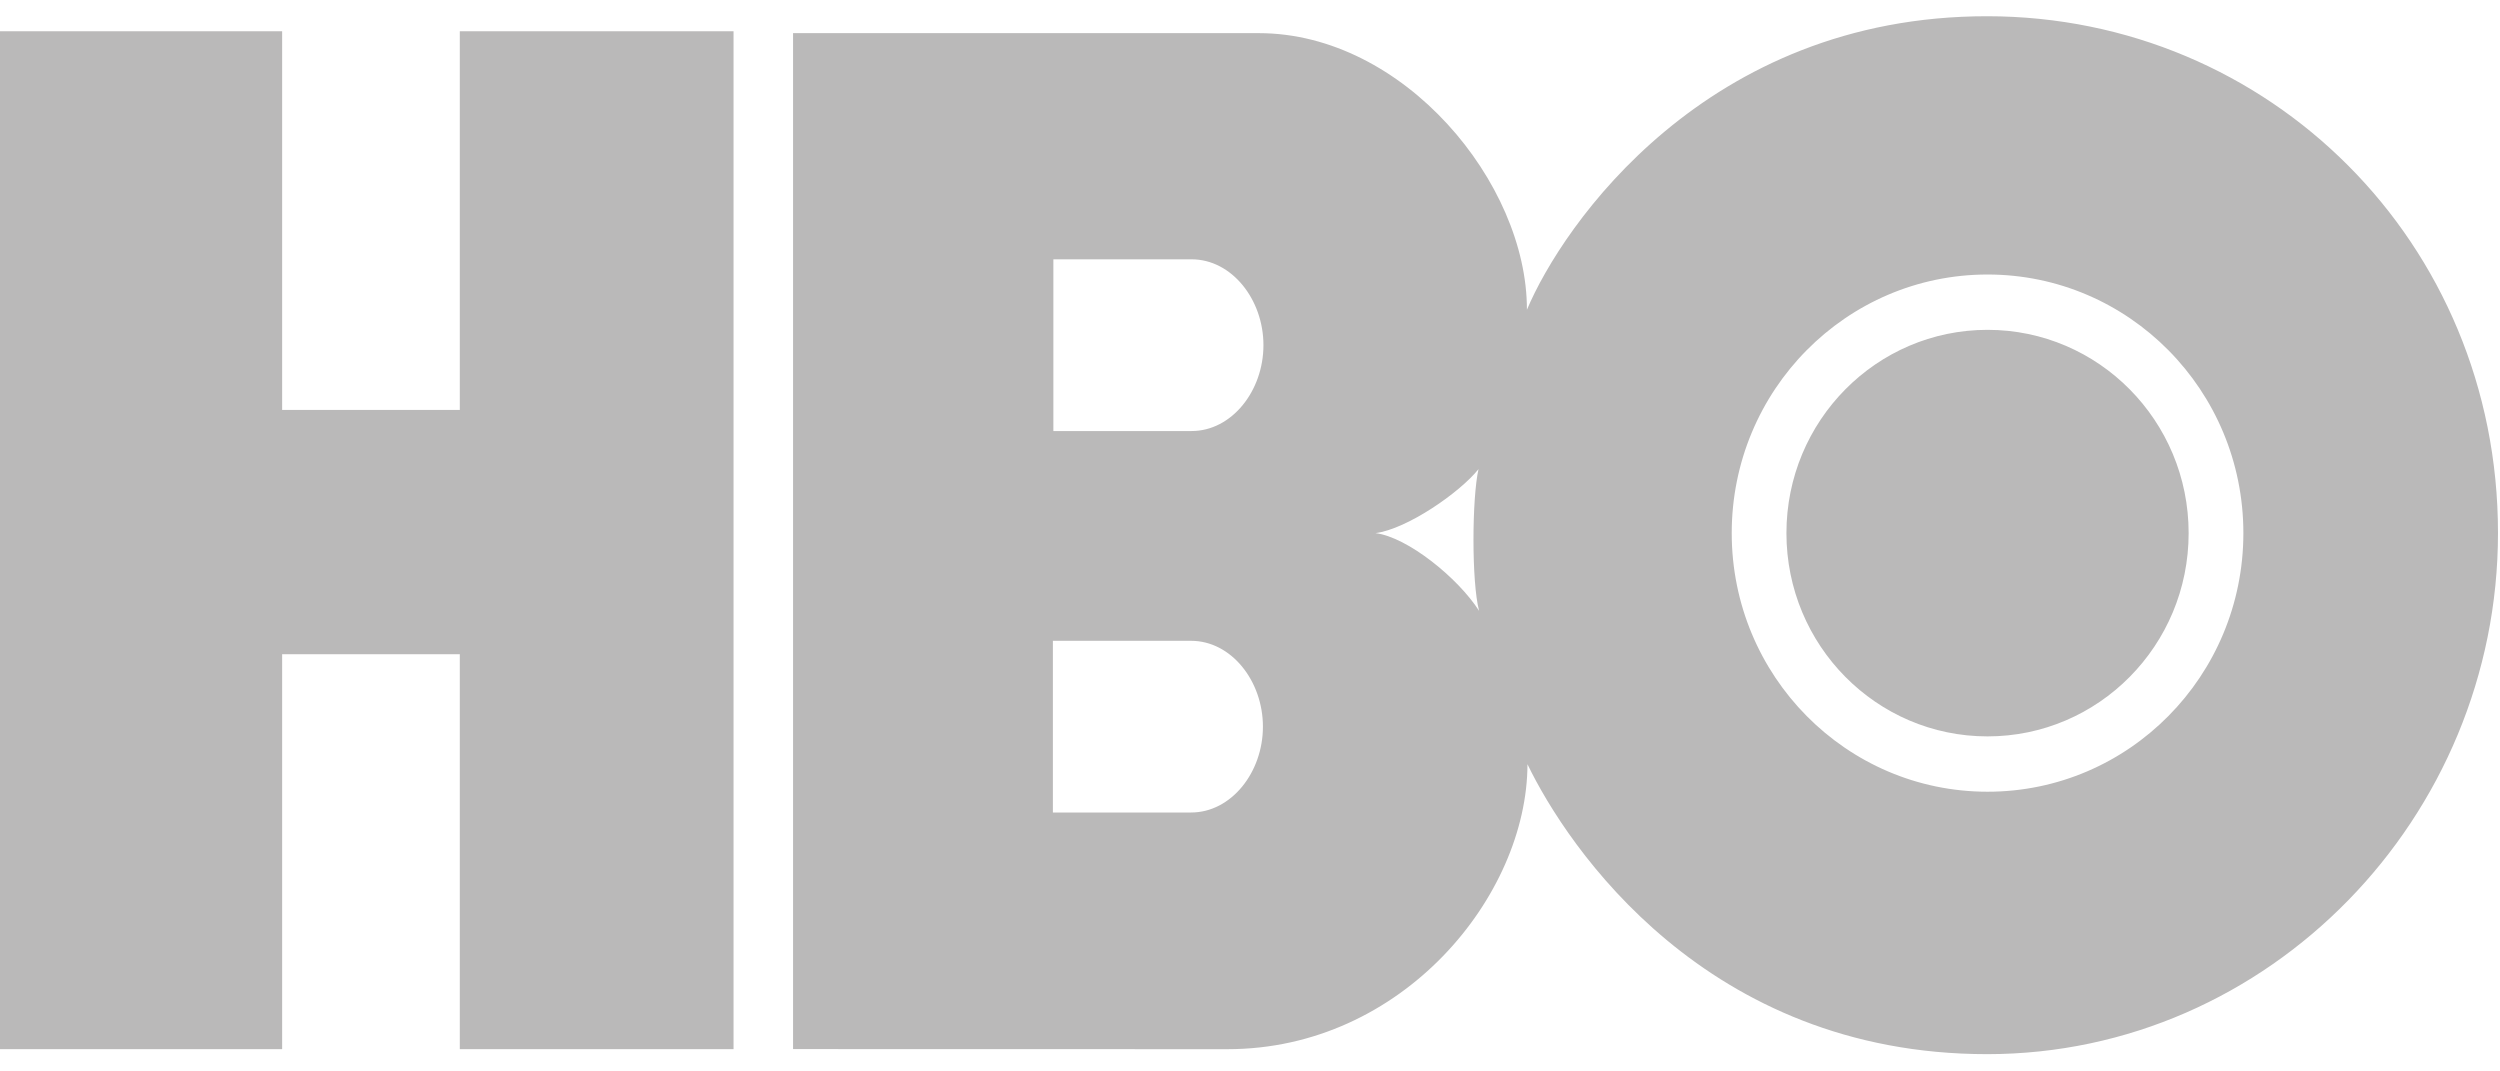<svg width="77" height="33" viewBox="0 0 77 33" fill="none" xmlns="http://www.w3.org/2000/svg">
<g clip-path="url(#clip0_238_2238)">
<path fill-rule="evenodd" clip-rule="evenodd" d="M22.593 32.314H14.162V20.15H8.69V32.314H0V0.963H8.69V12.626H14.162V0.963H22.593V32.314Z" fill="#BAB9B9"/>
<path fill-rule="evenodd" clip-rule="evenodd" d="M61.216 22.681C64.637 22.681 67.41 19.878 67.41 16.42C67.41 12.962 64.637 10.159 61.216 10.159C57.795 10.159 55.022 12.962 55.022 16.42C55.022 19.878 57.795 22.681 61.216 22.681ZM53.337 16.42C53.337 12.021 56.864 8.455 61.216 8.455C65.568 8.455 69.096 12.021 69.096 16.42C69.096 20.819 65.568 24.385 61.216 24.385C56.864 24.385 53.337 20.819 53.337 16.42ZM42.365 16.42C43.34 16.295 44.965 15.168 45.538 14.449C45.336 15.341 45.321 17.922 45.556 18.814C44.903 17.797 43.355 16.545 42.365 16.42ZM36.7 7.987C37.938 7.987 38.914 9.223 38.914 10.631C38.914 12.04 37.938 13.276 36.7 13.276H32.444V7.987H36.7ZM36.685 19.737C37.923 19.737 38.898 20.973 38.898 22.381C38.898 23.789 37.923 25.025 36.685 25.025H32.429V19.737H36.685ZM61.211 32.468C69.883 32.465 76.94 25.181 76.938 16.413C76.937 7.461 69.883 0.507 61.211 0.5C52.549 0.494 48.123 6.939 47.029 9.541C47.039 5.635 43.231 1.025 38.777 1.021H24.426V32.312L37.806 32.315C43.2 32.315 47.039 27.59 47.046 23.538C48.277 26.088 52.549 32.471 61.211 32.468Z" fill="#BAB9B9"/>
</g>
<defs>
<clipPath id="clip0_238_2238">
<rect width="77" height="32" fill="white" transform="translate(0 0.5)"/>
</clipPath>
</defs>
</svg>
